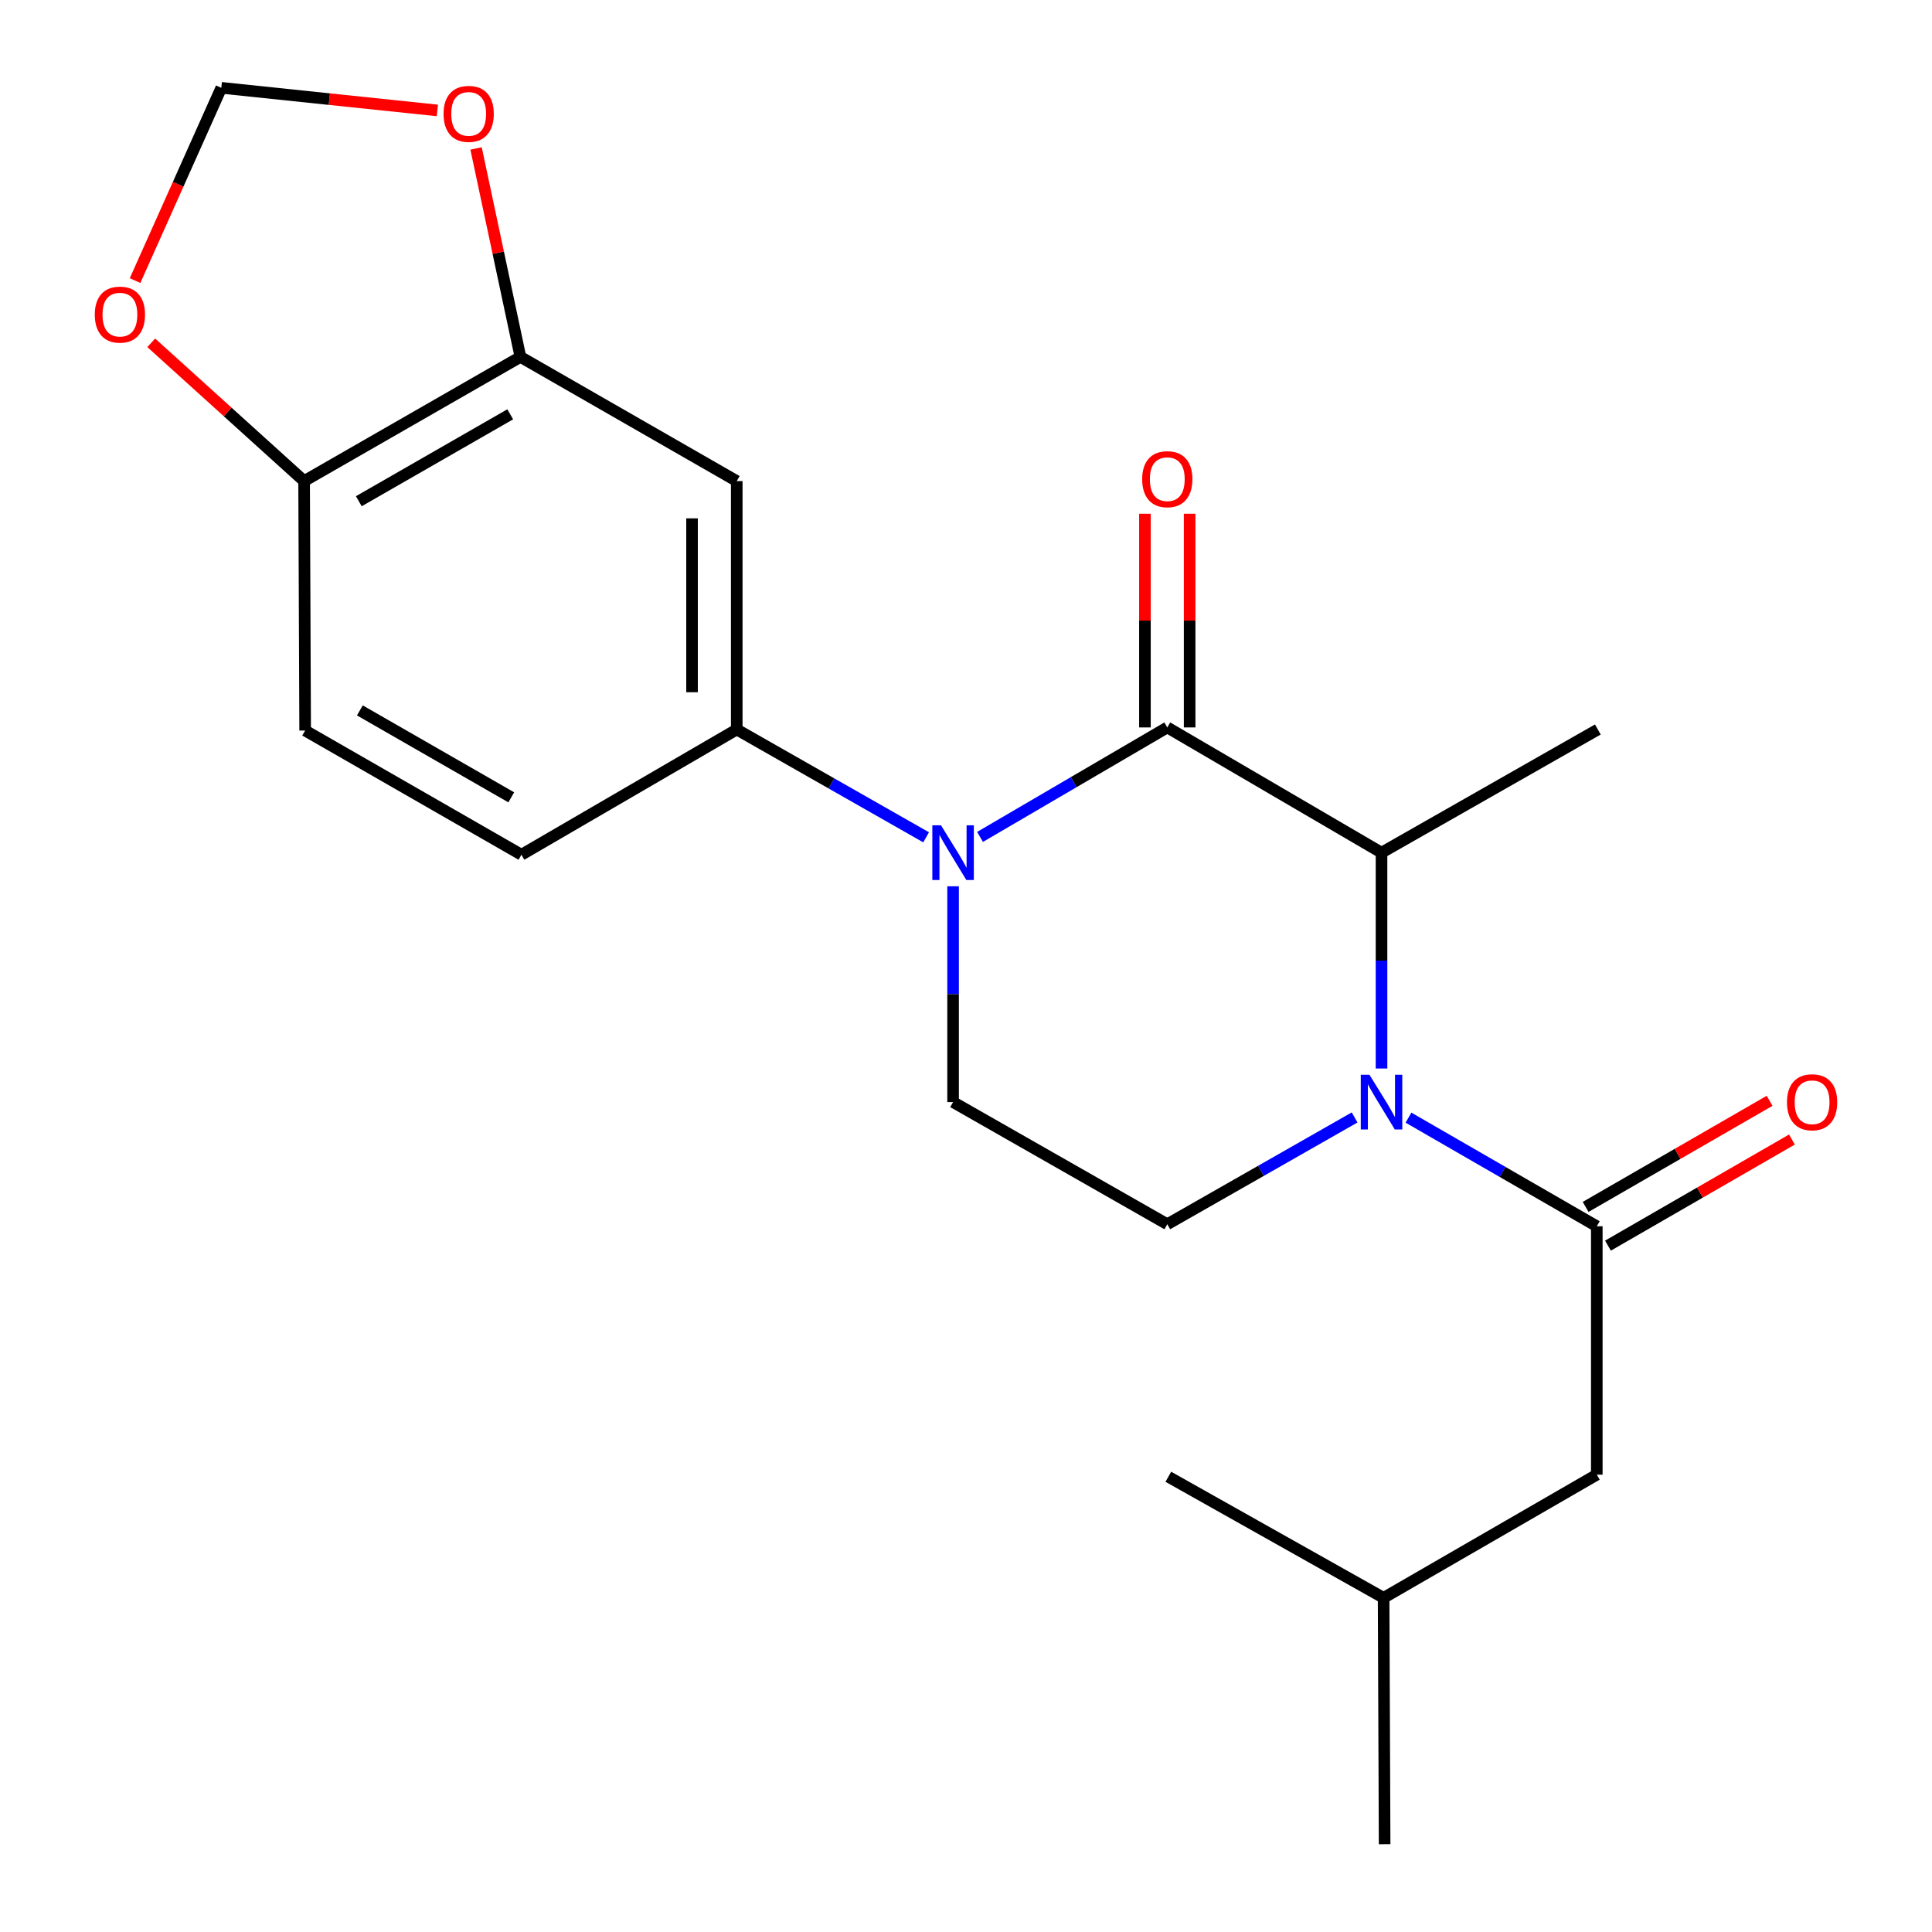 <?xml version='1.0' encoding='iso-8859-1'?>
<svg version='1.1' baseProfile='full'
              xmlns='http://www.w3.org/2000/svg'
                      xmlns:rdkit='http://www.rdkit.org/xml'
                      xmlns:xlink='http://www.w3.org/1999/xlink'
                  xml:space='preserve'
width='1000px' height='1000px' viewBox='0 0 1000 1000'>
<!-- END OF HEADER -->
<rect style='opacity:1.0;fill:#FFFFFF;stroke:none' width='1000' height='1000' x='0' y='0'> </rect>
<path class='bond-0' d='M 604.188,376.517 L 555.727,404.852' style='fill:none;fill-rule:evenodd;stroke:#000000;stroke-width:6px;stroke-linecap:butt;stroke-linejoin:miter;stroke-opacity:1' />
<path class='bond-0' d='M 555.727,404.852 L 507.266,433.187' style='fill:none;fill-rule:evenodd;stroke:#0000FF;stroke-width:6px;stroke-linecap:butt;stroke-linejoin:miter;stroke-opacity:1' />
<path class='bond-2' d='M 604.188,376.517 L 715.074,441.344' style='fill:none;fill-rule:evenodd;stroke:#000000;stroke-width:6px;stroke-linecap:butt;stroke-linejoin:miter;stroke-opacity:1' />
<path class='bond-9' d='M 615.757,376.517 L 615.757,321.217' style='fill:none;fill-rule:evenodd;stroke:#000000;stroke-width:6px;stroke-linecap:butt;stroke-linejoin:miter;stroke-opacity:1' />
<path class='bond-9' d='M 615.757,321.217 L 615.757,265.918' style='fill:none;fill-rule:evenodd;stroke:#FF0000;stroke-width:6px;stroke-linecap:butt;stroke-linejoin:miter;stroke-opacity:1' />
<path class='bond-9' d='M 592.619,376.517 L 592.619,321.217' style='fill:none;fill-rule:evenodd;stroke:#000000;stroke-width:6px;stroke-linecap:butt;stroke-linejoin:miter;stroke-opacity:1' />
<path class='bond-9' d='M 592.619,321.217 L 592.619,265.918' style='fill:none;fill-rule:evenodd;stroke:#FF0000;stroke-width:6px;stroke-linecap:butt;stroke-linejoin:miter;stroke-opacity:1' />
<path class='bond-4' d='M 479.354,433.394 L 430.346,405.489' style='fill:none;fill-rule:evenodd;stroke:#0000FF;stroke-width:6px;stroke-linecap:butt;stroke-linejoin:miter;stroke-opacity:1' />
<path class='bond-4' d='M 430.346,405.489 L 381.337,377.584' style='fill:none;fill-rule:evenodd;stroke:#000000;stroke-width:6px;stroke-linecap:butt;stroke-linejoin:miter;stroke-opacity:1' />
<path class='bond-6' d='M 493.316,458.731 L 493.316,514.588' style='fill:none;fill-rule:evenodd;stroke:#0000FF;stroke-width:6px;stroke-linecap:butt;stroke-linejoin:miter;stroke-opacity:1' />
<path class='bond-6' d='M 493.316,514.588 L 493.316,570.444' style='fill:none;fill-rule:evenodd;stroke:#000000;stroke-width:6px;stroke-linecap:butt;stroke-linejoin:miter;stroke-opacity:1' />
<path class='bond-1' d='M 715.074,553.057 L 715.074,497.2' style='fill:none;fill-rule:evenodd;stroke:#0000FF;stroke-width:6px;stroke-linecap:butt;stroke-linejoin:miter;stroke-opacity:1' />
<path class='bond-1' d='M 715.074,497.2 L 715.074,441.344' style='fill:none;fill-rule:evenodd;stroke:#000000;stroke-width:6px;stroke-linecap:butt;stroke-linejoin:miter;stroke-opacity:1' />
<path class='bond-3' d='M 729.029,578.494 L 777.764,606.606' style='fill:none;fill-rule:evenodd;stroke:#0000FF;stroke-width:6px;stroke-linecap:butt;stroke-linejoin:miter;stroke-opacity:1' />
<path class='bond-3' d='M 777.764,606.606 L 826.499,634.718' style='fill:none;fill-rule:evenodd;stroke:#000000;stroke-width:6px;stroke-linecap:butt;stroke-linejoin:miter;stroke-opacity:1' />
<path class='bond-7' d='M 701.142,578.387 L 652.665,606.025' style='fill:none;fill-rule:evenodd;stroke:#0000FF;stroke-width:6px;stroke-linecap:butt;stroke-linejoin:miter;stroke-opacity:1' />
<path class='bond-7' d='M 652.665,606.025 L 604.188,633.664' style='fill:none;fill-rule:evenodd;stroke:#000000;stroke-width:6px;stroke-linecap:butt;stroke-linejoin:miter;stroke-opacity:1' />
<path class='bond-18' d='M 715.074,441.344 L 827.039,377.584' style='fill:none;fill-rule:evenodd;stroke:#000000;stroke-width:6px;stroke-linecap:butt;stroke-linejoin:miter;stroke-opacity:1' />
<path class='bond-13' d='M 826.499,634.718 L 826.499,763.292' style='fill:none;fill-rule:evenodd;stroke:#000000;stroke-width:6px;stroke-linecap:butt;stroke-linejoin:miter;stroke-opacity:1' />
<path class='bond-14' d='M 832.279,644.74 L 879.89,617.28' style='fill:none;fill-rule:evenodd;stroke:#000000;stroke-width:6px;stroke-linecap:butt;stroke-linejoin:miter;stroke-opacity:1' />
<path class='bond-14' d='M 879.89,617.28 L 927.501,589.819' style='fill:none;fill-rule:evenodd;stroke:#FF0000;stroke-width:6px;stroke-linecap:butt;stroke-linejoin:miter;stroke-opacity:1' />
<path class='bond-14' d='M 820.719,624.696 L 868.33,597.236' style='fill:none;fill-rule:evenodd;stroke:#000000;stroke-width:6px;stroke-linecap:butt;stroke-linejoin:miter;stroke-opacity:1' />
<path class='bond-14' d='M 868.33,597.236 L 915.941,569.775' style='fill:none;fill-rule:evenodd;stroke:#FF0000;stroke-width:6px;stroke-linecap:butt;stroke-linejoin:miter;stroke-opacity:1' />
<path class='bond-5' d='M 381.337,377.584 L 381.337,249.01' style='fill:none;fill-rule:evenodd;stroke:#000000;stroke-width:6px;stroke-linecap:butt;stroke-linejoin:miter;stroke-opacity:1' />
<path class='bond-5' d='M 358.199,358.298 L 358.199,268.296' style='fill:none;fill-rule:evenodd;stroke:#000000;stroke-width:6px;stroke-linecap:butt;stroke-linejoin:miter;stroke-opacity:1' />
<path class='bond-16' d='M 381.337,377.584 L 269.899,442.411' style='fill:none;fill-rule:evenodd;stroke:#000000;stroke-width:6px;stroke-linecap:butt;stroke-linejoin:miter;stroke-opacity:1' />
<path class='bond-8' d='M 381.337,249.01 L 269.372,184.736' style='fill:none;fill-rule:evenodd;stroke:#000000;stroke-width:6px;stroke-linecap:butt;stroke-linejoin:miter;stroke-opacity:1' />
<path class='bond-22' d='M 493.316,570.444 L 604.188,633.664' style='fill:none;fill-rule:evenodd;stroke:#000000;stroke-width:6px;stroke-linecap:butt;stroke-linejoin:miter;stroke-opacity:1' />
<path class='bond-10' d='M 269.372,184.736 L 157.407,249.01' style='fill:none;fill-rule:evenodd;stroke:#000000;stroke-width:6px;stroke-linecap:butt;stroke-linejoin:miter;stroke-opacity:1' />
<path class='bond-10' d='M 264.097,214.445 L 185.721,259.436' style='fill:none;fill-rule:evenodd;stroke:#000000;stroke-width:6px;stroke-linecap:butt;stroke-linejoin:miter;stroke-opacity:1' />
<path class='bond-11' d='M 269.372,184.736 L 257.891,130.788' style='fill:none;fill-rule:evenodd;stroke:#000000;stroke-width:6px;stroke-linecap:butt;stroke-linejoin:miter;stroke-opacity:1' />
<path class='bond-11' d='M 257.891,130.788 L 246.409,76.839' style='fill:none;fill-rule:evenodd;stroke:#FF0000;stroke-width:6px;stroke-linecap:butt;stroke-linejoin:miter;stroke-opacity:1' />
<path class='bond-12' d='M 157.407,249.01 L 117.842,213.222' style='fill:none;fill-rule:evenodd;stroke:#000000;stroke-width:6px;stroke-linecap:butt;stroke-linejoin:miter;stroke-opacity:1' />
<path class='bond-12' d='M 117.842,213.222 L 78.277,177.434' style='fill:none;fill-rule:evenodd;stroke:#FF0000;stroke-width:6px;stroke-linecap:butt;stroke-linejoin:miter;stroke-opacity:1' />
<path class='bond-23' d='M 157.407,249.01 L 157.947,378.124' style='fill:none;fill-rule:evenodd;stroke:#000000;stroke-width:6px;stroke-linecap:butt;stroke-linejoin:miter;stroke-opacity:1' />
<path class='bond-15' d='M 226.364,57.164 L 170.457,51.309' style='fill:none;fill-rule:evenodd;stroke:#FF0000;stroke-width:6px;stroke-linecap:butt;stroke-linejoin:miter;stroke-opacity:1' />
<path class='bond-15' d='M 170.457,51.309 L 114.549,45.455' style='fill:none;fill-rule:evenodd;stroke:#000000;stroke-width:6px;stroke-linecap:butt;stroke-linejoin:miter;stroke-opacity:1' />
<path class='bond-24' d='M 69.907,145.234 L 92.228,95.344' style='fill:none;fill-rule:evenodd;stroke:#FF0000;stroke-width:6px;stroke-linecap:butt;stroke-linejoin:miter;stroke-opacity:1' />
<path class='bond-24' d='M 92.228,95.344 L 114.549,45.455' style='fill:none;fill-rule:evenodd;stroke:#000000;stroke-width:6px;stroke-linecap:butt;stroke-linejoin:miter;stroke-opacity:1' />
<path class='bond-19' d='M 826.499,763.292 L 716.153,827.039' style='fill:none;fill-rule:evenodd;stroke:#000000;stroke-width:6px;stroke-linecap:butt;stroke-linejoin:miter;stroke-opacity:1' />
<path class='bond-17' d='M 269.899,442.411 L 157.947,378.124' style='fill:none;fill-rule:evenodd;stroke:#000000;stroke-width:6px;stroke-linecap:butt;stroke-linejoin:miter;stroke-opacity:1' />
<path class='bond-17' d='M 264.629,412.702 L 186.262,367.701' style='fill:none;fill-rule:evenodd;stroke:#000000;stroke-width:6px;stroke-linecap:butt;stroke-linejoin:miter;stroke-opacity:1' />
<path class='bond-20' d='M 716.153,827.039 L 716.68,954.545' style='fill:none;fill-rule:evenodd;stroke:#000000;stroke-width:6px;stroke-linecap:butt;stroke-linejoin:miter;stroke-opacity:1' />
<path class='bond-21' d='M 716.153,827.039 L 604.728,764.372' style='fill:none;fill-rule:evenodd;stroke:#000000;stroke-width:6px;stroke-linecap:butt;stroke-linejoin:miter;stroke-opacity:1' />
<path  class='atom-1' d='M 487.056 427.184
L 496.336 442.184
Q 497.256 443.664, 498.736 446.344
Q 500.216 449.024, 500.296 449.184
L 500.296 427.184
L 504.056 427.184
L 504.056 455.504
L 500.176 455.504
L 490.216 439.104
Q 489.056 437.184, 487.816 434.984
Q 486.616 432.784, 486.256 432.104
L 486.256 455.504
L 482.576 455.504
L 482.576 427.184
L 487.056 427.184
' fill='#0000FF'/>
<path  class='atom-2' d='M 708.814 556.284
L 718.094 571.284
Q 719.014 572.764, 720.494 575.444
Q 721.974 578.124, 722.054 578.284
L 722.054 556.284
L 725.814 556.284
L 725.814 584.604
L 721.934 584.604
L 711.974 568.204
Q 710.814 566.284, 709.574 564.084
Q 708.374 561.884, 708.014 561.204
L 708.014 584.604
L 704.334 584.604
L 704.334 556.284
L 708.814 556.284
' fill='#0000FF'/>
<path  class='atom-10' d='M 591.188 248.023
Q 591.188 241.223, 594.548 237.423
Q 597.908 233.623, 604.188 233.623
Q 610.468 233.623, 613.828 237.423
Q 617.188 241.223, 617.188 248.023
Q 617.188 254.903, 613.788 258.823
Q 610.388 262.703, 604.188 262.703
Q 597.948 262.703, 594.548 258.823
Q 591.188 254.943, 591.188 248.023
M 604.188 259.503
Q 608.508 259.503, 610.828 256.623
Q 613.188 253.703, 613.188 248.023
Q 613.188 242.463, 610.828 239.663
Q 608.508 236.823, 604.188 236.823
Q 599.868 236.823, 597.508 239.623
Q 595.188 242.423, 595.188 248.023
Q 595.188 253.743, 597.508 256.623
Q 599.868 259.503, 604.188 259.503
' fill='#FF0000'/>
<path  class='atom-12' d='M 229.583 58.942
Q 229.583 52.142, 232.943 48.342
Q 236.303 44.542, 242.583 44.542
Q 248.863 44.542, 252.223 48.342
Q 255.583 52.142, 255.583 58.942
Q 255.583 65.822, 252.183 69.742
Q 248.783 73.622, 242.583 73.622
Q 236.343 73.622, 232.943 69.742
Q 229.583 65.862, 229.583 58.942
M 242.583 70.422
Q 246.903 70.422, 249.223 67.542
Q 251.583 64.622, 251.583 58.942
Q 251.583 53.382, 249.223 50.582
Q 246.903 47.742, 242.583 47.742
Q 238.263 47.742, 235.903 50.542
Q 233.583 53.342, 233.583 58.942
Q 233.583 64.662, 235.903 67.542
Q 238.263 70.422, 242.583 70.422
' fill='#FF0000'/>
<path  class='atom-13' d='M 49.063 162.847
Q 49.063 156.047, 52.423 152.247
Q 55.783 148.447, 62.063 148.447
Q 68.343 148.447, 71.703 152.247
Q 75.063 156.047, 75.063 162.847
Q 75.063 169.727, 71.663 173.647
Q 68.263 177.527, 62.063 177.527
Q 55.823 177.527, 52.423 173.647
Q 49.063 169.767, 49.063 162.847
M 62.063 174.327
Q 66.383 174.327, 68.703 171.447
Q 71.063 168.527, 71.063 162.847
Q 71.063 157.287, 68.703 154.487
Q 66.383 151.647, 62.063 151.647
Q 57.743 151.647, 55.383 154.447
Q 53.063 157.247, 53.063 162.847
Q 53.063 168.567, 55.383 171.447
Q 57.743 174.327, 62.063 174.327
' fill='#FF0000'/>
<path  class='atom-15' d='M 924.937 570.524
Q 924.937 563.724, 928.297 559.924
Q 931.657 556.124, 937.937 556.124
Q 944.217 556.124, 947.577 559.924
Q 950.937 563.724, 950.937 570.524
Q 950.937 577.404, 947.537 581.324
Q 944.137 585.204, 937.937 585.204
Q 931.697 585.204, 928.297 581.324
Q 924.937 577.444, 924.937 570.524
M 937.937 582.004
Q 942.257 582.004, 944.577 579.124
Q 946.937 576.204, 946.937 570.524
Q 946.937 564.964, 944.577 562.164
Q 942.257 559.324, 937.937 559.324
Q 933.617 559.324, 931.257 562.124
Q 928.937 564.924, 928.937 570.524
Q 928.937 576.244, 931.257 579.124
Q 933.617 582.004, 937.937 582.004
' fill='#FF0000'/>
</svg>
